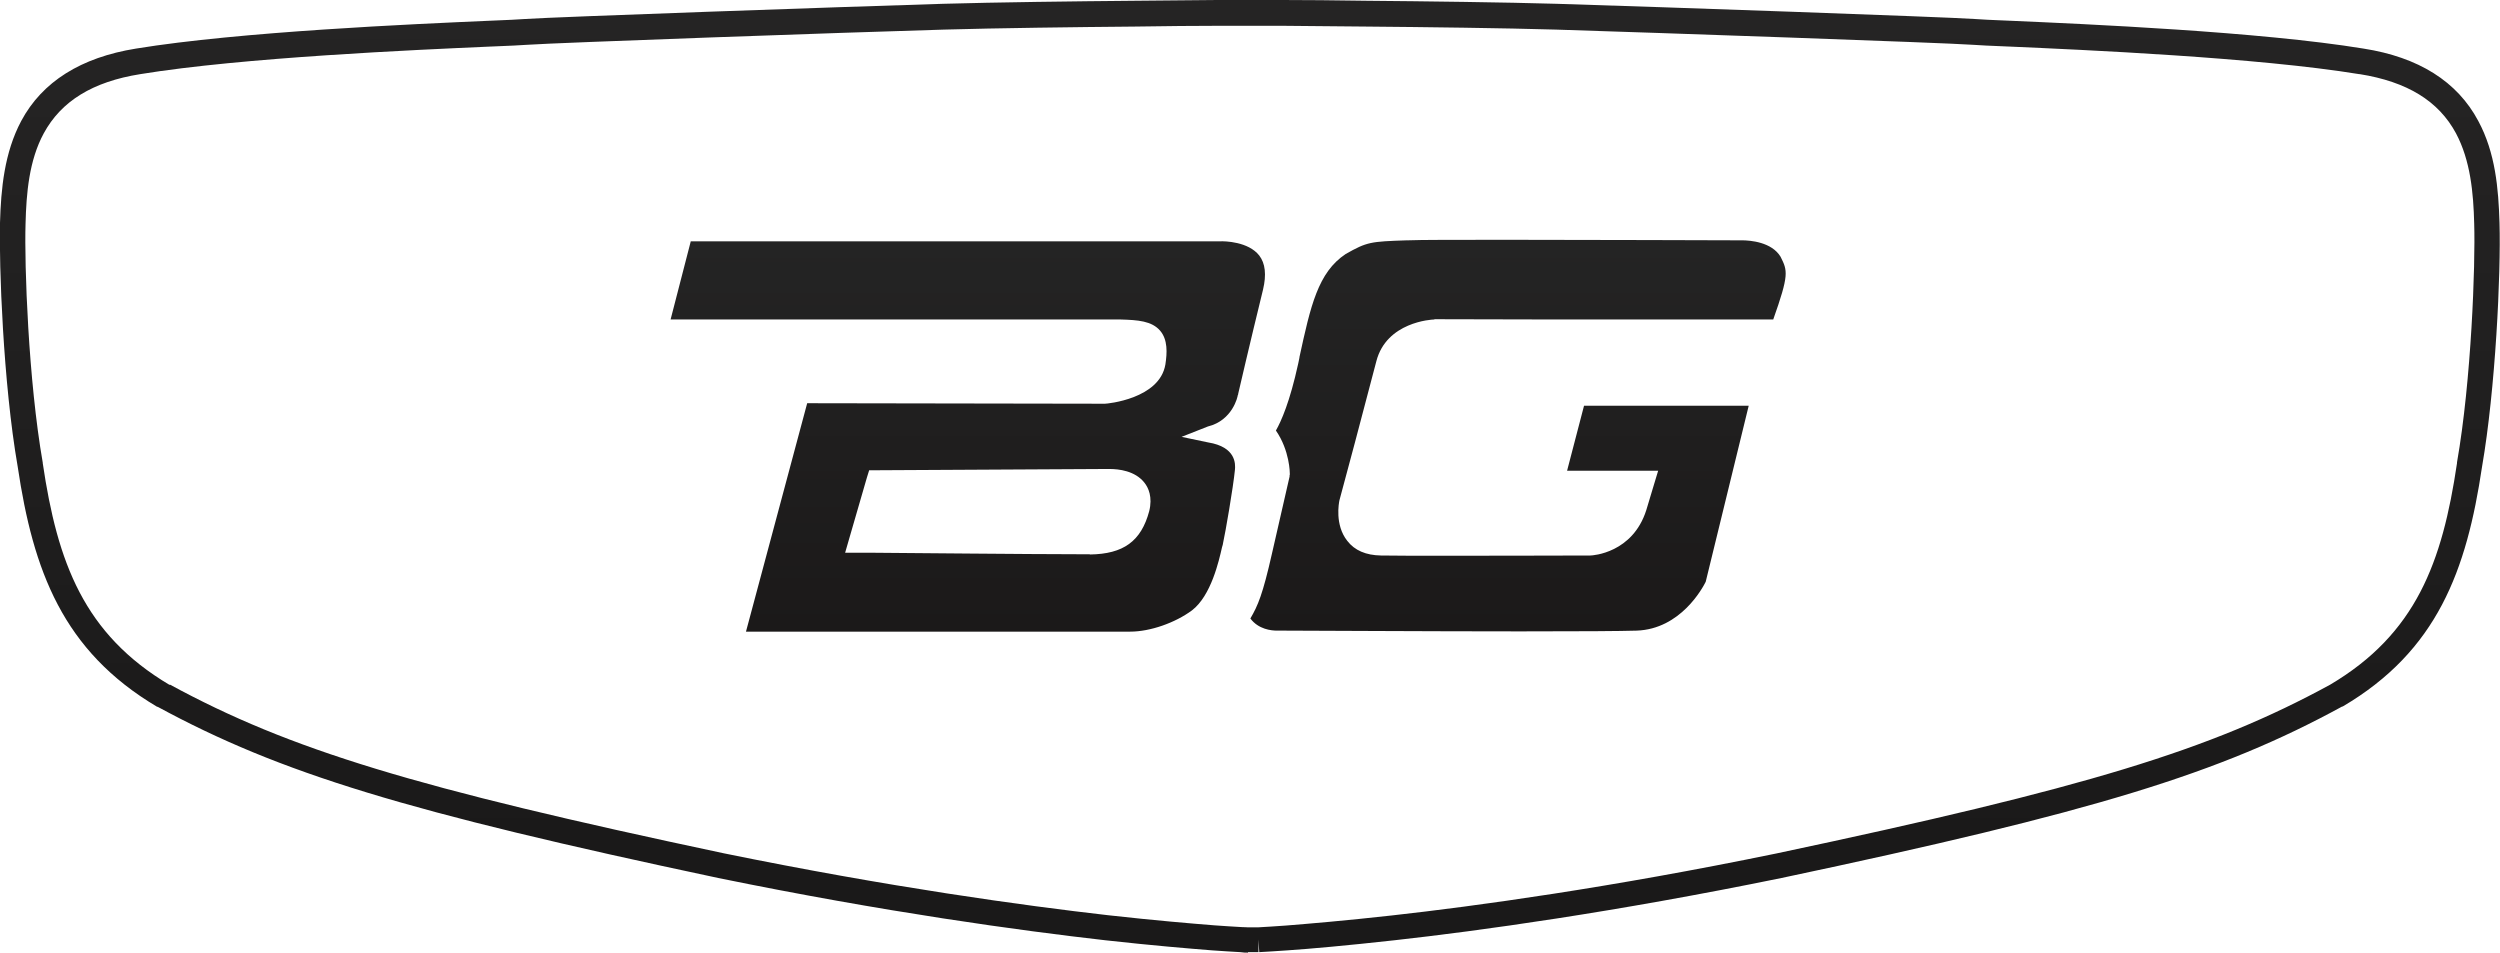 <?xml version="1.0" encoding="UTF-8"?> <svg xmlns="http://www.w3.org/2000/svg" xmlns:xlink="http://www.w3.org/1999/xlink" id="_Слой_1" data-name="Слой_1" version="1.1" viewBox="0 0 988.3 376.8"><defs><style> .st0 { fill: url(#_Безымянный_градиент_2); fill-rule: evenodd; } .st1 { fill: url(#_Безымянный_градиент); } </style><linearGradient id="_Безымянный_градиент" data-name="Безымянный градиент" x1="494.2" y1="378" x2="494.2" y2="1.4" gradientTransform="translate(0 378) scale(1 -1)" gradientUnits="userSpaceOnUse"><stop offset="0" stop-color="#252424"></stop><stop offset=".9" stop-color="#1a1919"></stop></linearGradient><linearGradient id="_Безымянный_градиент_2" data-name="Безымянный градиент 2" x1="485.5" y1="283.1" x2="485.5" y2="128.3" gradientTransform="translate(0 378) scale(1 -1)" gradientUnits="userSpaceOnUse"><stop offset="0" stop-color="#242424"></stop><stop offset="1" stop-color="#1b1919"></stop></linearGradient></defs><path class="st1" d="M493.4,376.6c0,0-.1,0-.2,0-.7,0-1.6,0-2.9-.2-3.4-.2-7.1-.4-11.1-.7-8.9-.7-23.4-1.9-42.3-4-33.4-3.8-87-11.1-152.9-24.6-123.5-26.2-173.2-41.4-221.7-67.7h-.2c-37.3-22.1-49-53.9-55.1-94.9C1.2,151.2-.4,104.6,0,88.1l10,.3-10-.3c.4-13.5,1.7-27.7,8.4-40.3,8.3-15.5,23.6-25.1,45.4-28.6,41-6.7,110.1-9.7,139.7-11h.1c6.9-.3,11.9-.5,14.1-.7,11.5-.8,125.6-4.8,165.1-6,20.7-.6,52.5-1,75.7-1.2,12.7-.1,24.1-.2,32.3-.3,4.1,0,7.5,0,9.8,0h3.6s3.6,0,3.6,0c2.3,0,5.7,0,9.8,0,8.3,0,19.8.1,32.5.3,23.2.2,55.1.6,75.3,1.2,39.5,1.2,153.6,5.2,165.1,6,2.1.2,7.2.4,14.1.7h.1c29.5,1.3,98.7,4.3,139.6,11h0c21.8,3.4,37.1,13,45.4,28.6,6.8,12.6,8,26.8,8.4,40.3h0c.6,20.1-1.6,65.8-6.9,96.4h0c-6.1,41-17.7,72.8-55.1,94.8h-.2c-48.5,26.5-98.3,41.7-221.7,67.8-65.9,13.5-119.6,20.9-152.9,24.6-18.9,2.1-33.5,3.4-42.4,4-4,.3-7.7.5-11.1.7l-.3-5v5c0,0-.9,0-1.8,0-.6,0-1,0-1.3,0h0s0,0,0,0c-.1,0-.3,0-.4,0h0s0,0,0,0c-.4,0-.6,0-.7,0ZM497.7,371.4l-.2,5,.2-5ZM67.1,270.6c47.5,25.8,96.7,40.8,218.9,66.7,65.5,13.4,118.8,20.7,152,24.5,18.8,2.1,33.2,3.3,42,4,3.9.3,7.6.5,10.9.7,1.1,0,1.9.1,2.5.1.4,0,1.2,0,1.9,0,1.2,0,1.7,0,2,0,3.3-.2,7-.4,10.9-.7,8.8-.7,23.2-1.9,42-4,33.2-3.7,86.5-11,152-24.5,122.2-25.9,171.4-40.8,218.9-66.7,34-20.1,44.4-48.4,50.2-87.6v-.3c5.7-32.5,7.3-78.2,6.8-94.3h0c-.3-12.3-1.5-25.1-7.2-35.8-6.9-12.8-19.3-20.4-38.1-23.4h-.2c-40.3-6.6-109.1-9.6-138.4-10.9h-.1c-7-.3-12.1-.5-14.3-.7-11.1-.8-126.3-4.8-164.7-6-20.1-.6-52-1-75.1-1.2-12.7-.1-24.2-.2-32.5-.3-4.2,0-7.5,0-9.8,0h-3.5s-3.5,0-3.5,0c-2.3,0-5.6,0-9.7,0-8.2,0-19.6.1-32.3.3-23.1.2-54.9.6-75.5,1.2-38.4,1.1-153.5,5.2-164.7,6-2.3.2-7.4.4-14.4.7h-.1c-29.4,1.3-98.1,4.3-138.5,10.9-18.9,3-31.3,10.7-38.2,23.4-5.8,10.7-6.9,23.6-7.2,35.8h0c-.5,16.1,1.1,61.8,6.8,94.4v.2c5.8,39.3,16.3,67.6,50.2,87.7Z"></path><path class="st0" d="M567,126.3c-1.1,0-18.9,1-22.9,16.5h0c-3.3,12.8-14.4,54.5-14.6,55-.2,1-1.9,9.7,3.1,16,2.9,3.8,7.4,5.7,13.3,5.8,4.7.1,14.4.1,28.6.1h0c22.9,0,50.2-.1,53.8-.1h.4s0,0,0,0c1,0,16.7-1,22.1-17.9l3.1-10.3,1.6-5.3h-36l6.7-25.7h65.1l-17,69.6c-1.2,2.4-9.9,18.7-27.3,19.3-6.3.2-21.7.3-46,.3-37.1,0-83.7-.3-93.2-.3-1.1,0-1.7,0-1.7,0h-1.3c-2.2,0-7.3-.5-10.5-4.8,3-5.1,4.9-9.6,8.5-25.5l7-30.6v-.5c.1,0,.1-.5.1-.5,0-.4,0-9.2-5.5-17.2,2.1-3.7,5.5-11.3,8.8-26.4l.5-2.4v-.2c4.4-20.2,7.3-33.5,18.3-40.8,8.5-4.8,9.7-4.9,24.3-5.4h.6c4.5-.2,18.1-.2,40.4-.2,34.2,0,78.7.2,87.8.2,1,0,1.6,0,1.7,0h.3c0,0,.6,0,1.4,0,3.5,0,11.9.7,15.4,6.5,2.8,5.6,3.4,7-2.9,24.8-6.2,0-19.3,0-39,0-34.3,0-78.5,0-91.3-.1-2.2,0-3.4,0-3.6,0h0ZM273.1,95.4h209.2c1.8-.1,11.2.1,15.5,5.6,2.4,3.1,2.9,7.6,1.5,13.5-5.5,22.5-9,37.7-9.8,41.1,0,.4-.2.7-.2.7,0,.4-2,9.9-11.8,12.3l-10.4,4.1,10.5,2.2c11.1,1.8,10.8,8.6,10.6,10.8-.7,7.1-3.8,25-4.7,29,0,.4-.2.9-.4,1.6-1.2,5.3-4.3,19.2-11.9,25-6.6,4.9-16.5,8.4-24.4,8.4h-151.9l24.2-90.3,117.7.2c.9,0,21.6-1.9,23.9-15.5.7-4.6,1-9.8-2.1-13.4-3.3-3.8-8.7-4.2-15.6-4.4h-177.9l8-31ZM430.9,219.2c13.2-.2,20.2-5.2,23.4-17.1h0c1.4-5.6-.3-9.3-1.9-11.3-3.7-4.7-10.2-5.4-13.8-5.4h-1l-90.9.5h-3.1l-.9,2.9-7.1,24.5-1.5,5.2h5.4c0,0,1.6,0,4.2,0,14.7.1,63.9.6,81.9.6h5.1Z"></path></svg> 